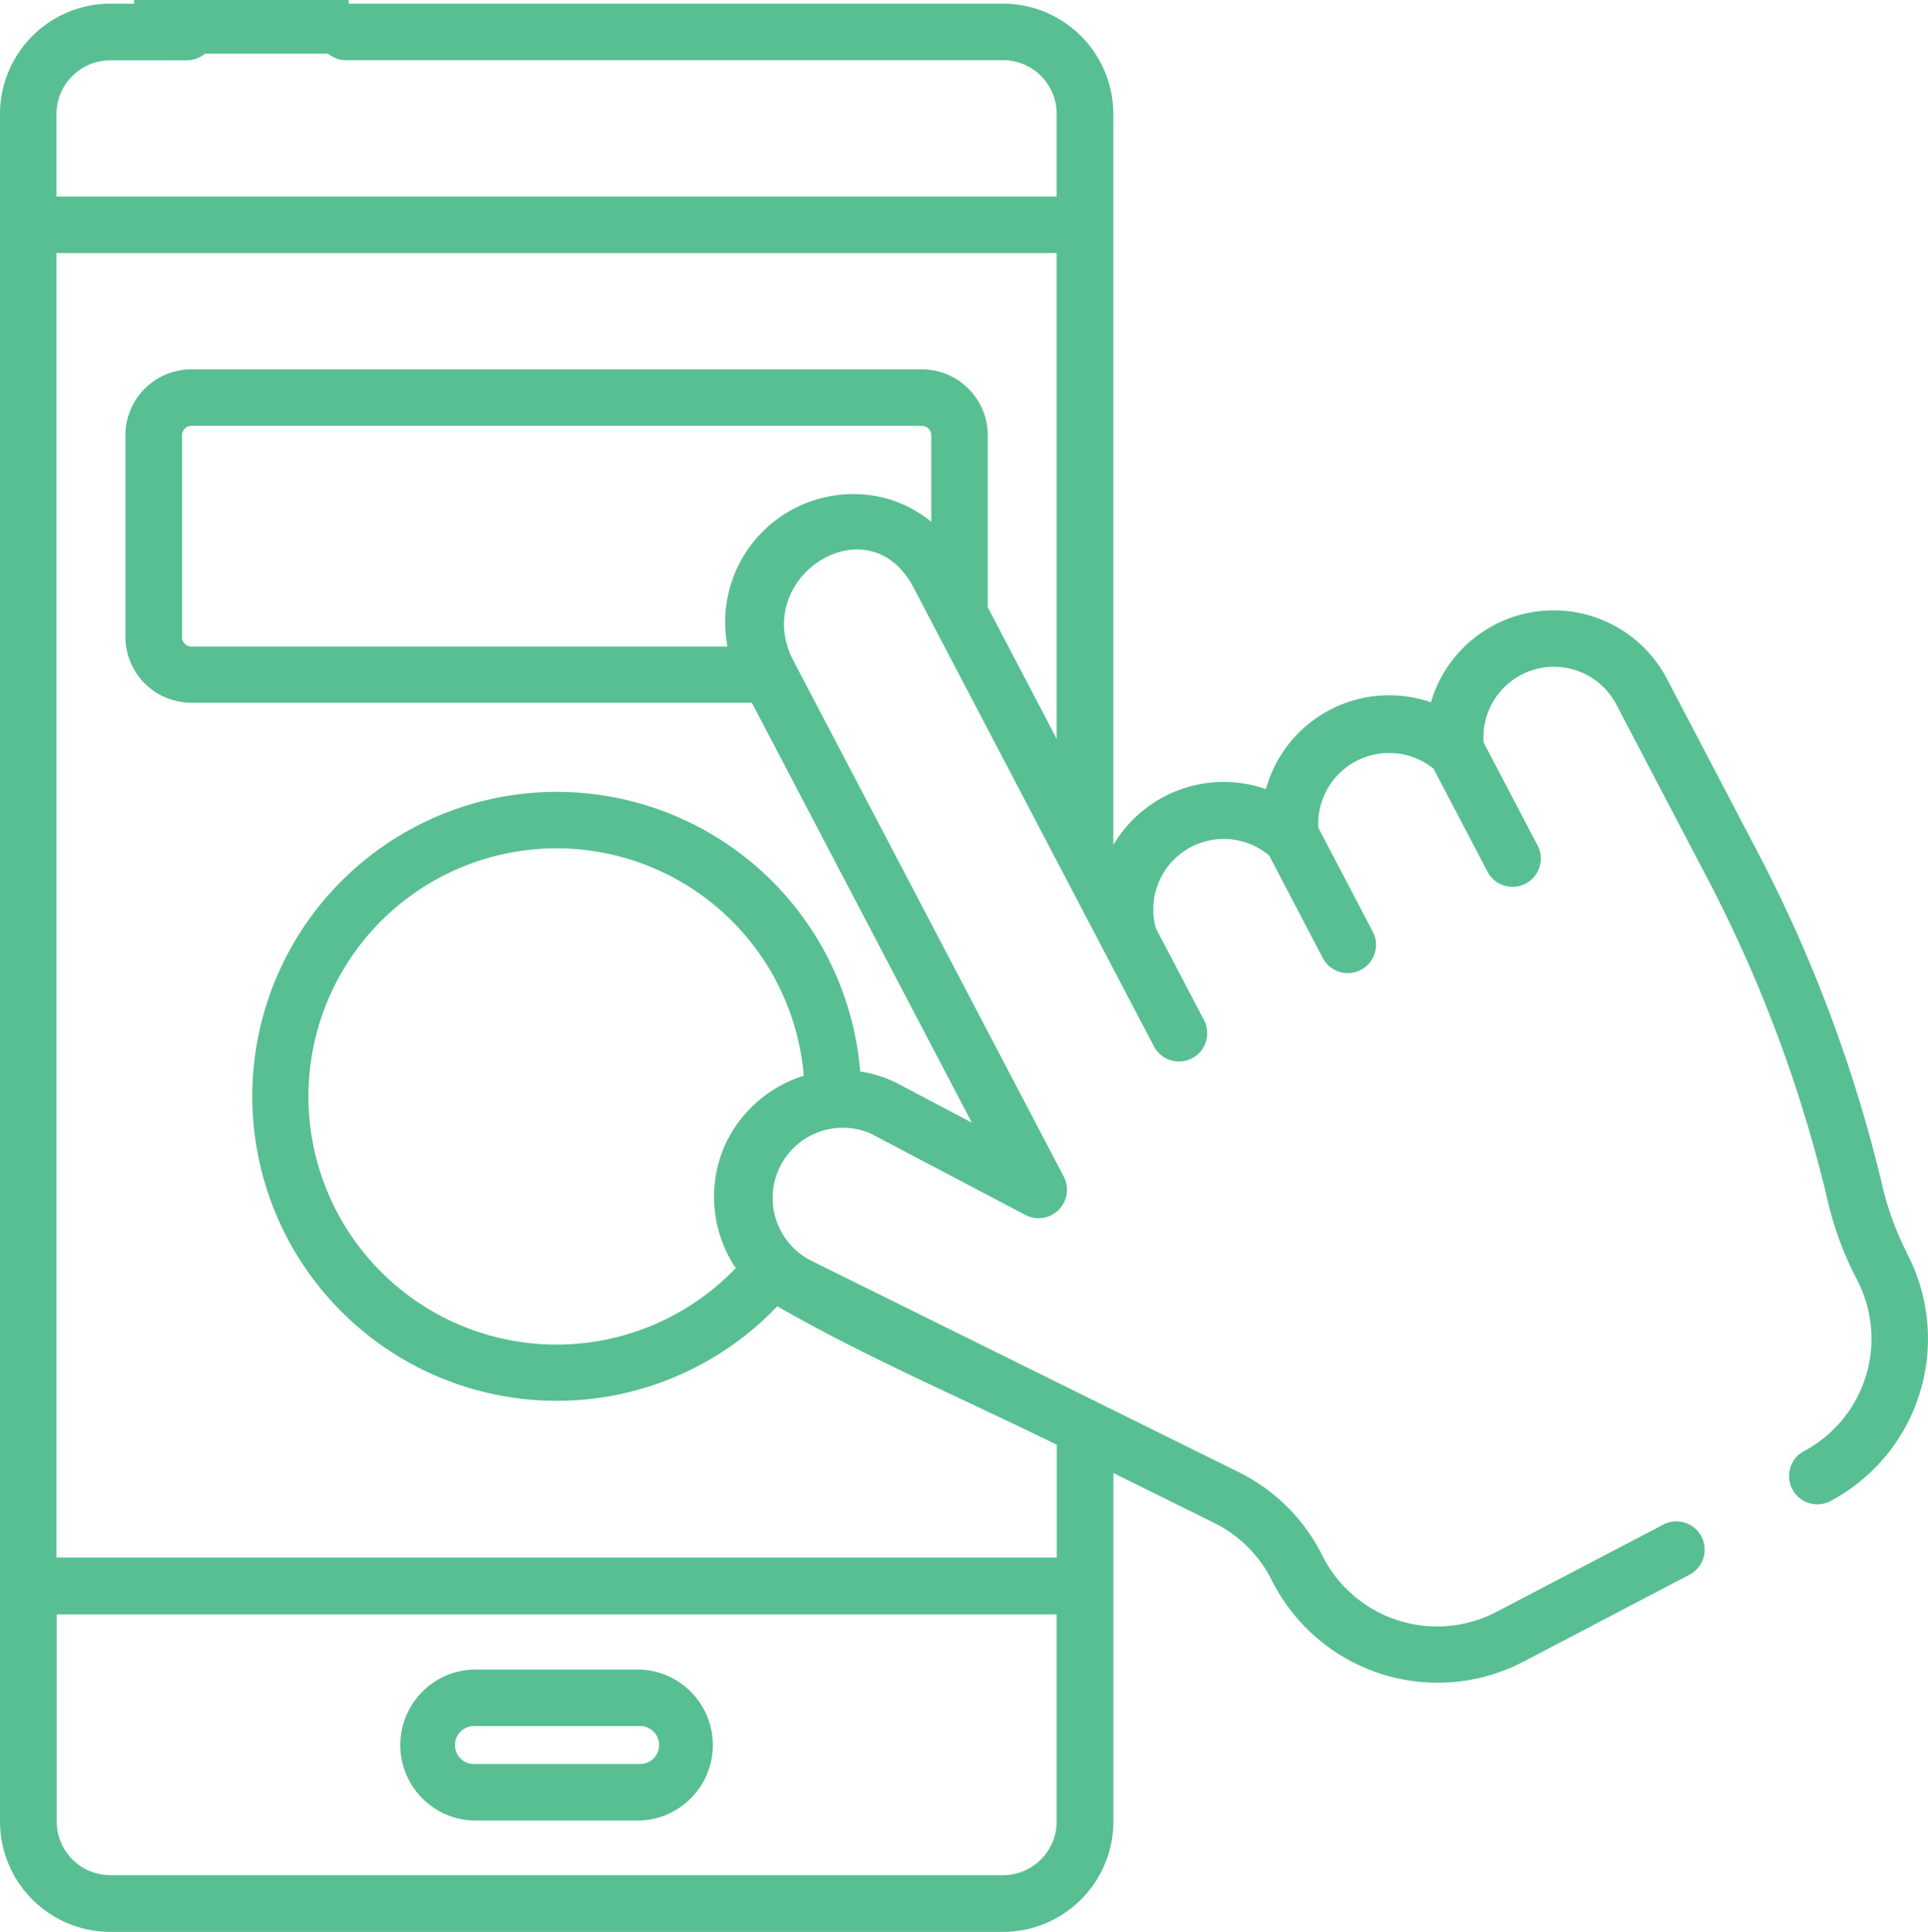 <svg xmlns="http://www.w3.org/2000/svg" width="35.932" height="36.001" viewBox="0 0 35.932 36.001">
  <g id="Group_8166" data-name="Group 8166" transform="translate(-416.5 -901)">
    <g id="booking_1_" data-name="booking (1)" transform="translate(416.493 901.068)">
      <path id="Path_10098" data-name="Path 10098" d="M107.657,445.169h3.115a1.408,1.408,0,0,0,0-2.814h-3.115A1.408,1.408,0,0,0,107.657,445.169Zm0-1.761h3.115a.354.354,0,0,1,0,.708h-3.115A.354.354,0,0,1,107.657,443.409Z" transform="translate(-98.835 -411.31)" fill="#58bf93"/>
      <path id="Path_10100" data-name="Path 10100" d="M35.549,23.286a5.522,5.522,0,0,1-.471-1.3,26.727,26.727,0,0,0-2.318-6.183l-1.713-3.27a2.384,2.384,0,0,0-4.372.487A2.383,2.383,0,0,0,23.6,14.637a2.389,2.389,0,0,0-2.844,1.042V2.057A2.059,2.059,0,0,0,18.7,0H6.434a.527.527,0,0,0,0,1.053H18.7a1,1,0,0,1,1,1V3.595H1.06V2.057a1,1,0,0,1,1-1H3.486A.527.527,0,0,0,3.486,0H2.064A2.059,2.059,0,0,0,.007,2.057v31.82a2.059,2.059,0,0,0,2.057,2.057H18.7a2.059,2.059,0,0,0,2.057-2.057V27.383l1.881.93a2.382,2.382,0,0,1,1.076,1.078,3.459,3.459,0,0,0,4.66,1.521l3.136-1.643a.527.527,0,0,0-.489-.933L27.88,29.979a2.392,2.392,0,0,1-3.226-1.053A3.442,3.442,0,0,0,23.1,27.37l-7.982-3.948a1.309,1.309,0,0,1,1.108-2.37l2.9,1.526a.53.53,0,0,0,.711-.71L14.8,12.257c-.827-1.554,1.387-2.989,2.232-1.377l3.559,6.793.93,1.774a.527.527,0,0,0,.933-.489l-.905-1.727a1.313,1.313,0,0,1,2.112-1.355L24.667,17.8a.527.527,0,0,0,.933-.489l-1.024-1.954a1.321,1.321,0,0,1,2.148-1.1l1.014,1.935a.527.527,0,0,0,.933-.489l-1.014-1.935a1.314,1.314,0,0,1,2.458-.736l1.713,3.27a25.677,25.677,0,0,1,2.226,5.939,6.269,6.269,0,0,0,.562,1.54,2.373,2.373,0,0,1-1,3.2.527.527,0,0,0,.489.933,3.426,3.426,0,0,0,1.444-4.62ZM19.7,33.877a1,1,0,0,1-1,1H2.064a1,1,0,0,1-1-1V30.018H19.7ZM13.541,21.223a2.378,2.378,0,0,0,.178,2.34,4.624,4.624,0,1,1,1.268-3.584,2.4,2.4,0,0,0-1.446,1.245ZM17.363,9.655a2.358,2.358,0,0,0-.785-.42,2.388,2.388,0,0,0-3.013,2.746H3.572A.176.176,0,0,1,3.4,11.8V8.043a.176.176,0,0,1,.175-.175H17.188a.176.176,0,0,1,.175.175ZM19.7,13.7l-1.284-2.451V8.043a1.23,1.23,0,0,0-1.228-1.228H3.572A1.23,1.23,0,0,0,2.344,8.043V11.8a1.23,1.23,0,0,0,1.228,1.228H14.019l4.1,7.825-1.412-.744-.019-.01a2.367,2.367,0,0,0-.65-.2,5.674,5.674,0,1,0-1.545,4.376c1.67.962,3.481,1.728,5.209,2.582v2.1H1.06V4.648H19.7Z" fill="#58bf93"/>
    </g>
    <line id="Line_460" data-name="Line 460" x2="4" transform="translate(419 901.5)" fill="none" stroke="#58bf93" stroke-width="1"/>
  </g>
</svg>
